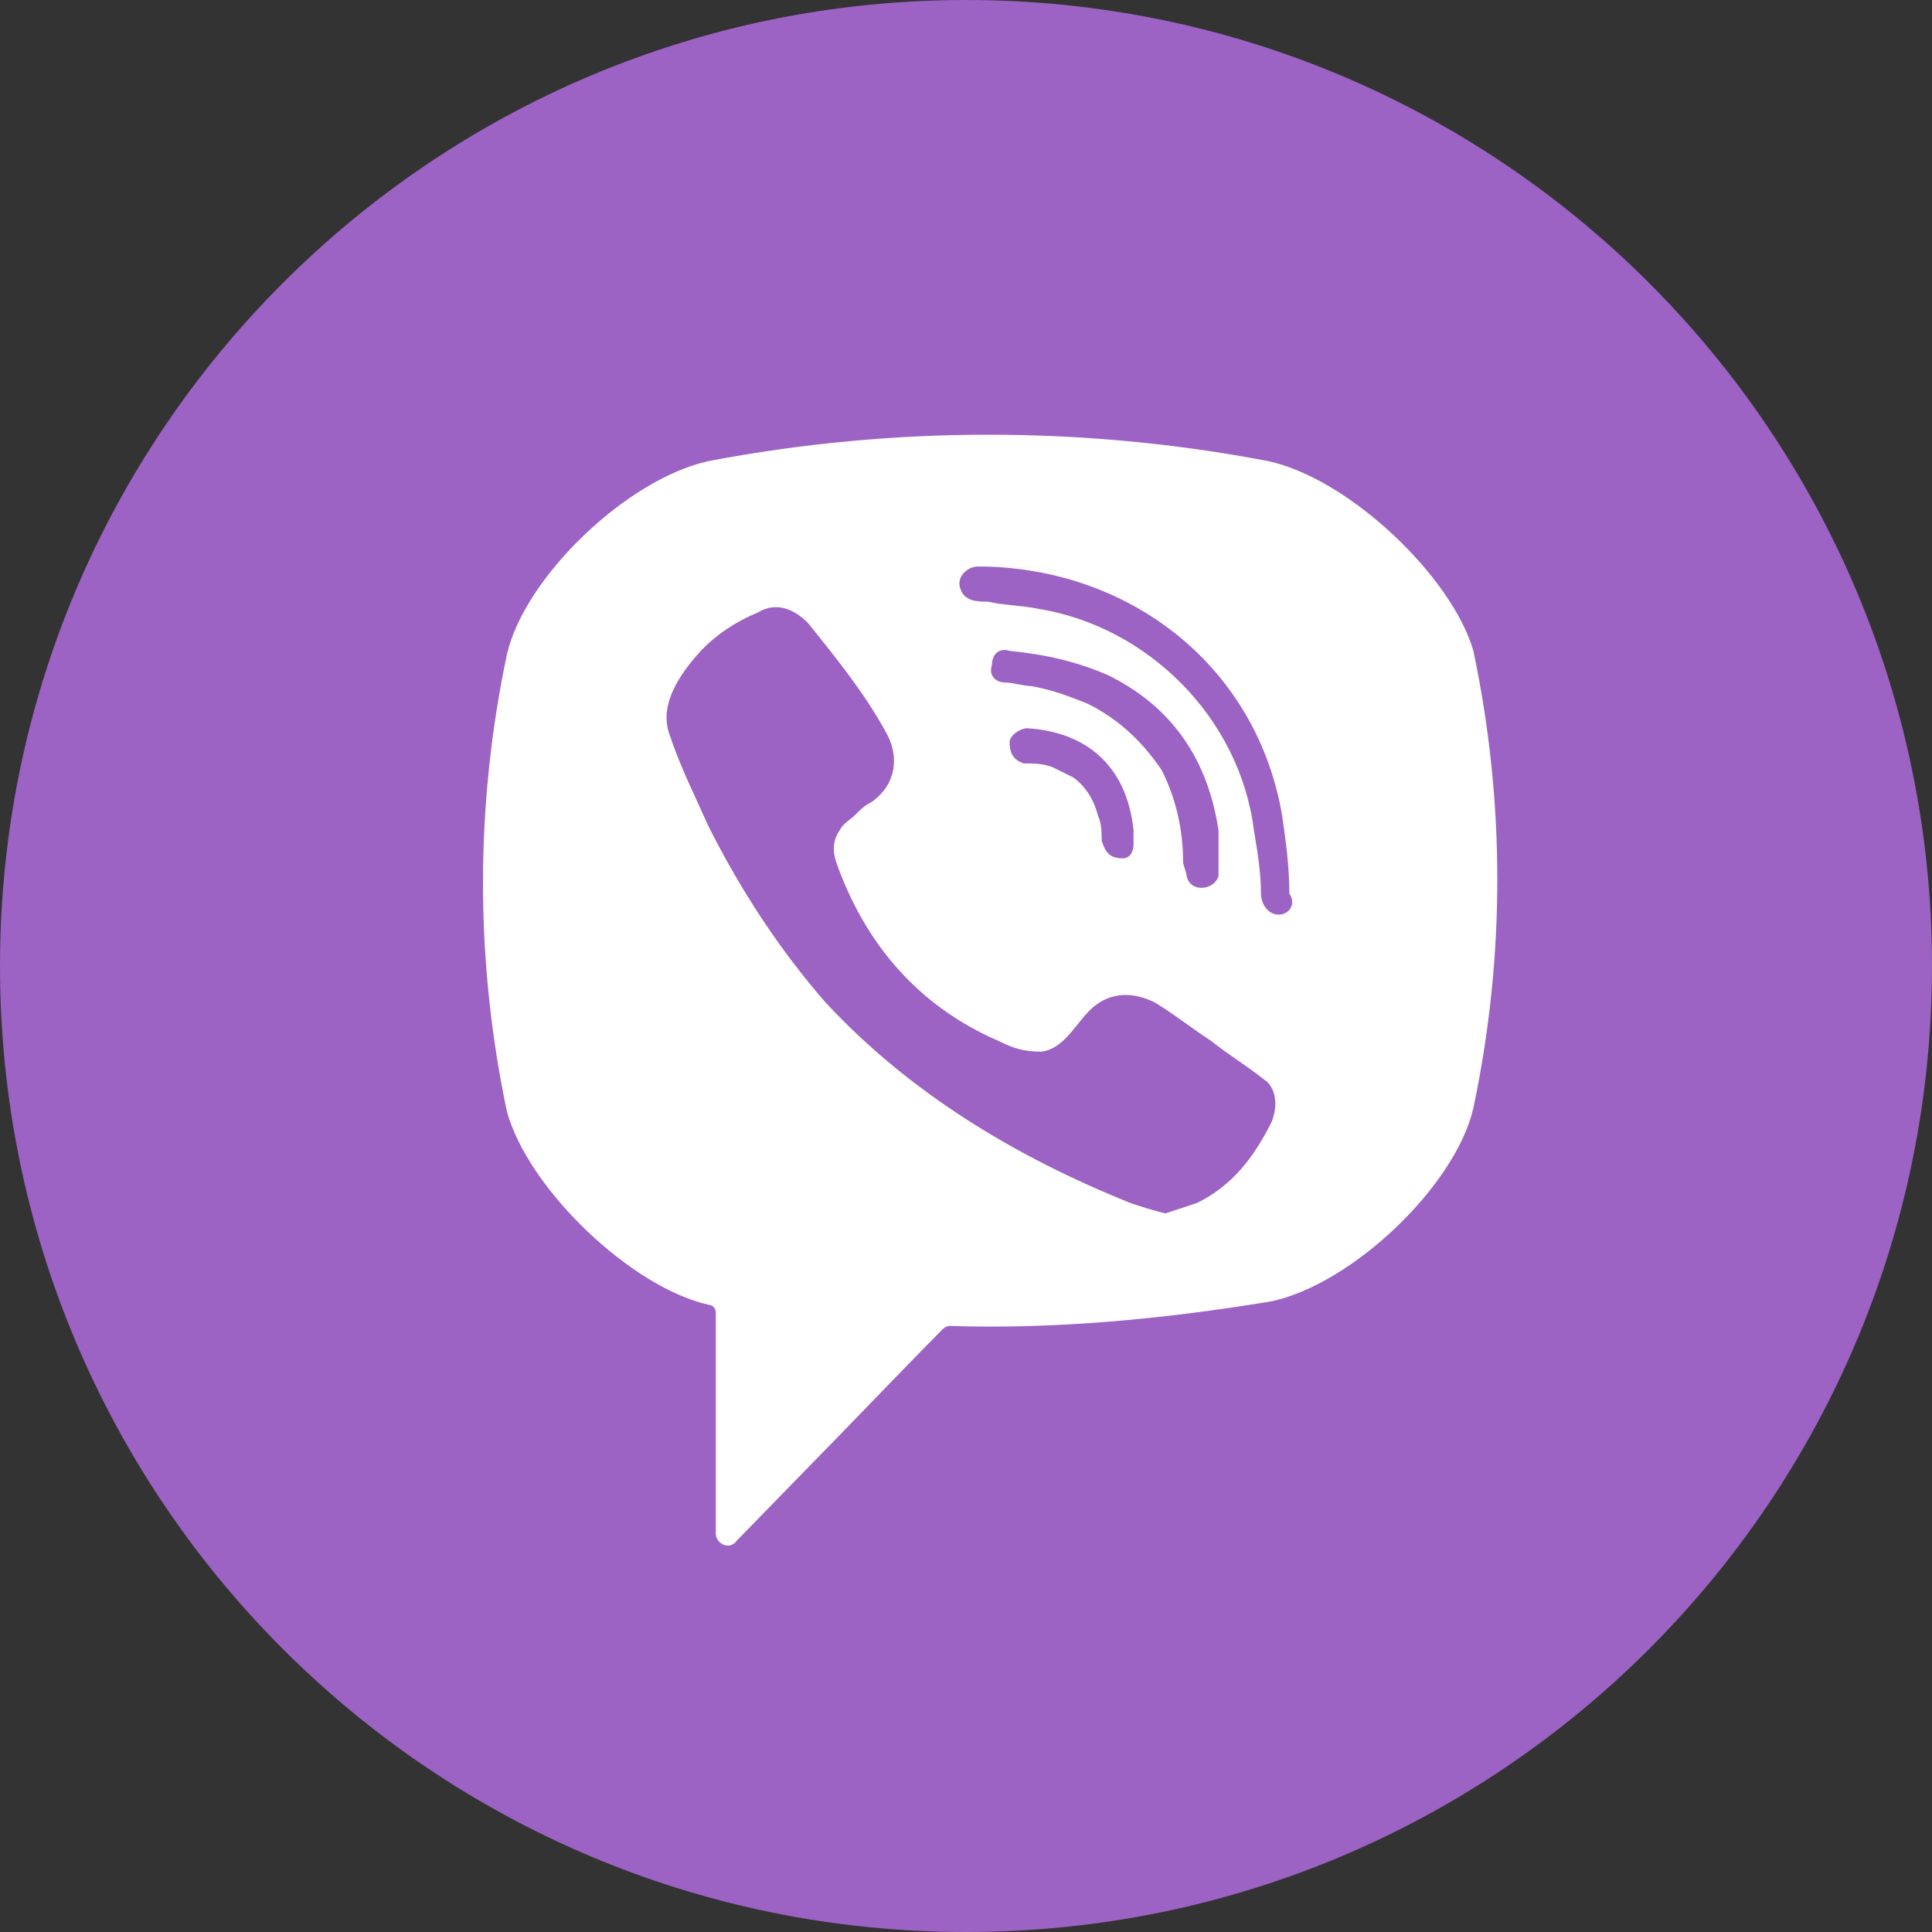 <svg width="40" height="40" viewBox="0 0 40 40" fill="none" xmlns="http://www.w3.org/2000/svg">
<rect x="0" y="0" width="40" height="40" fill="#333333" stroke="none"/>
<g clip-path="url(#clip0_12007_12012)">
<path d="M40 20C40 8.954 31.046 0 20 0C8.954 0 0 8.954 0 20C0 31.046 8.954 40 20 40C31.046 40 40 31.046 40 20Z" fill="#9C62C4"/>
<path d="M26.254 9.546C22.442 8.818 18.484 8.818 14.673 9.546C12.987 9.91 10.861 11.948 10.495 13.549C9.835 16.679 9.835 19.882 10.495 23.012C10.935 24.613 13.06 26.651 14.673 27.015C14.746 27.015 14.819 27.088 14.819 27.161V31.746C14.819 31.965 15.113 32.11 15.259 31.892L17.458 29.636C17.458 29.636 19.217 27.816 19.511 27.525C19.511 27.525 19.584 27.452 19.657 27.452C21.856 27.525 24.128 27.306 26.327 26.942C28.013 26.578 30.139 24.54 30.505 22.939C31.165 19.809 31.165 16.606 30.505 13.476C30.065 11.948 27.94 9.91 26.254 9.546ZM26.327 23.23C25.961 23.958 25.521 24.54 24.788 24.904C24.568 24.977 24.348 25.05 24.128 25.123C23.835 25.05 23.615 24.977 23.395 24.904C21.05 23.958 18.851 22.648 17.092 20.755C16.139 19.663 15.332 18.426 14.673 17.116C14.38 16.461 14.086 15.879 13.867 15.223C13.647 14.641 14.013 14.059 14.38 13.622C14.746 13.185 15.186 12.894 15.699 12.676C16.065 12.457 16.432 12.603 16.725 12.894C17.311 13.622 17.898 14.35 18.338 15.151C18.631 15.66 18.558 16.242 18.044 16.606C17.898 16.679 17.825 16.752 17.678 16.898C17.605 16.97 17.458 17.043 17.385 17.189C17.238 17.407 17.238 17.625 17.311 17.844C17.898 19.518 18.997 20.828 20.683 21.556C20.976 21.702 21.196 21.774 21.563 21.774C22.076 21.702 22.296 21.119 22.662 20.828C23.029 20.537 23.469 20.537 23.908 20.755C24.275 20.974 24.641 21.265 25.081 21.556C25.448 21.847 25.814 22.066 26.181 22.357C26.401 22.502 26.474 22.866 26.327 23.23ZM23.249 17.771C23.102 17.771 23.175 17.771 23.249 17.771C22.956 17.771 22.882 17.625 22.809 17.407C22.809 17.262 22.809 17.043 22.736 16.898C22.662 16.606 22.516 16.315 22.223 16.097C22.076 16.024 21.929 15.951 21.783 15.879C21.563 15.806 21.416 15.806 21.196 15.806C20.976 15.733 20.903 15.587 20.903 15.369C20.903 15.223 21.123 15.078 21.27 15.078C22.442 15.151 23.322 15.806 23.469 17.189C23.469 17.262 23.469 17.407 23.469 17.48C23.469 17.625 23.395 17.771 23.249 17.771ZM22.516 14.568C22.149 14.423 21.783 14.277 21.343 14.204C21.196 14.204 20.976 14.132 20.83 14.132C20.61 14.132 20.463 13.986 20.537 13.768C20.537 13.549 20.683 13.404 20.903 13.476C21.636 13.549 22.296 13.695 22.956 13.986C24.275 14.641 25.008 15.733 25.228 17.189C25.228 17.262 25.228 17.334 25.228 17.407C25.228 17.553 25.228 17.698 25.228 17.917C25.228 17.989 25.228 18.062 25.228 18.135C25.154 18.426 24.641 18.499 24.568 18.135C24.568 18.062 24.495 17.917 24.495 17.844C24.495 17.189 24.348 16.534 24.055 15.951C23.615 15.296 23.102 14.86 22.516 14.568ZM26.474 18.936C26.254 18.936 26.107 18.717 26.107 18.499C26.107 18.062 26.034 17.625 25.961 17.189C25.668 14.86 23.762 12.967 21.489 12.603C21.123 12.53 20.756 12.53 20.463 12.457C20.244 12.457 19.95 12.457 19.877 12.166C19.804 11.948 20.024 11.73 20.244 11.73C20.317 11.73 20.39 11.73 20.39 11.73C20.537 11.73 23.395 11.802 20.39 11.73C23.469 11.802 26.034 13.84 26.547 16.898C26.62 17.407 26.694 17.917 26.694 18.499C26.84 18.717 26.694 18.936 26.474 18.936Z" fill="white"/>
</g>
<defs>
<clipPath id="clip0_12007_12012">
<rect width="40" height="40" fill="white"/>
</clipPath>
</defs>
</svg>
